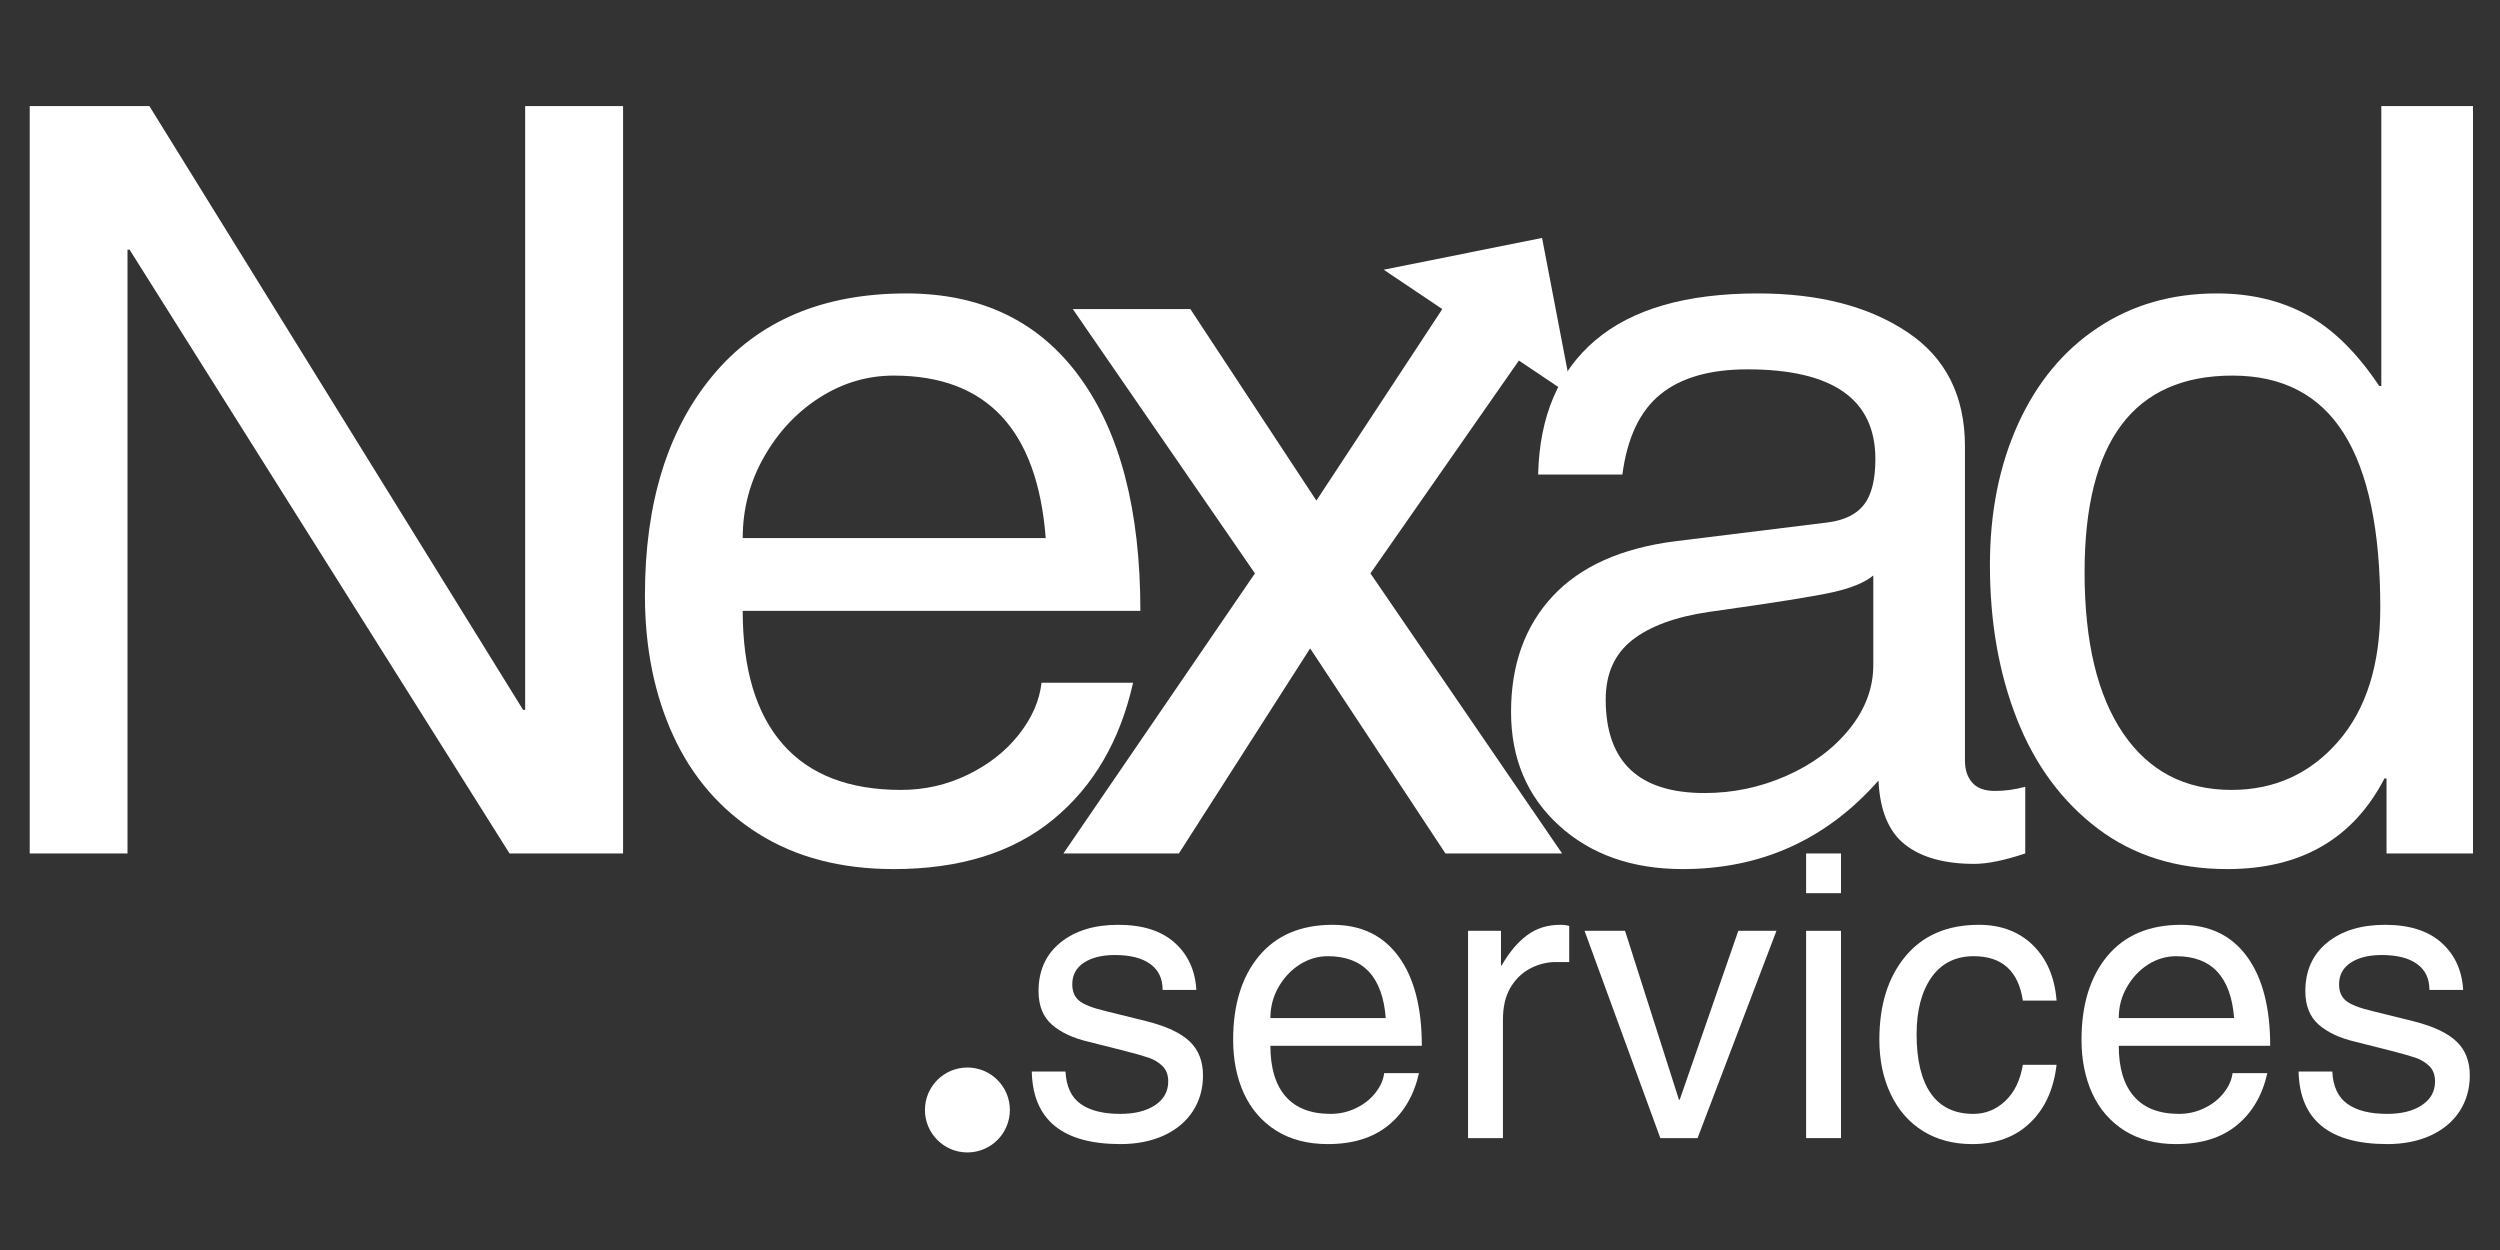 <svg xmlns="http://www.w3.org/2000/svg" xmlns:xlink="http://www.w3.org/1999/xlink" width="400" zoomAndPan="magnify" viewBox="0 0 300 150" height="200" preserveAspectRatio="xMidYMid meet" version="1.0"><rect x="0" y="0" width="300" height="150" fill="#333333" stroke="none"/><defs><g/><clipPath id="d62a44a80c"><path d="M 166 16 L 189 16 L 189 36 L 166 36 Z M 166 16 " clip-rule="nonzero"/></clipPath><clipPath id="a688b6de89"><path d="M 173.723 8.941 L 196.391 24.176 L 188.715 35.602 L 166.047 20.367 Z M 173.723 8.941 " clip-rule="nonzero"/></clipPath><clipPath id="8344bb4167"><path d="M 185.047 16.551 L 166.047 20.367 L 171.758 24.207 L 182.984 31.746 L 188.695 35.586 Z M 185.047 16.551 " clip-rule="nonzero"/></clipPath><clipPath id="f85778ac5d"><path d="M 0 0.32 L 22.879 0.32 L 22.879 19.762 L 0 19.762 Z M 0 0.32 " clip-rule="nonzero"/></clipPath><clipPath id="44e2ca579e"><path d="M 7.723 -7.059 L 30.391 8.176 L 22.715 19.602 L 0.047 4.367 Z M 7.723 -7.059 " clip-rule="nonzero"/></clipPath><clipPath id="c764026d17"><path d="M 19.047 0.551 L 0.047 4.367 L 5.758 8.207 L 16.984 15.746 L 22.695 19.586 Z M 19.047 0.551 " clip-rule="nonzero"/></clipPath><clipPath id="4833ee7ab3"><rect x="0" width="23" y="0" height="20"/></clipPath><clipPath id="c346393f54"><path d="M 121 90 L 298.559 90 L 298.559 134.879 L 121 134.879 Z M 121 90 " clip-rule="nonzero"/></clipPath><clipPath id="6644734546"><rect x="0" width="178" y="0" height="45"/></clipPath><clipPath id="a9ef002f37"><path d="M 110.992 116.102 L 121.184 116.102 L 121.184 126.293 L 110.992 126.293 Z M 110.992 116.102 " clip-rule="nonzero"/></clipPath><clipPath id="e3e7a03d6d"><path d="M 116.09 116.102 C 113.273 116.102 110.992 118.383 110.992 121.195 C 110.992 124.012 113.273 126.293 116.09 126.293 C 118.902 126.293 121.184 124.012 121.184 121.195 C 121.184 118.383 118.902 116.102 116.09 116.102 Z M 116.09 116.102 " clip-rule="nonzero"/></clipPath><clipPath id="7d46ad15a4"><path d="M 0.992 0.102 L 11.184 0.102 L 11.184 10.293 L 0.992 10.293 Z M 0.992 0.102 " clip-rule="nonzero"/></clipPath><clipPath id="b153116968"><path d="M 6.09 0.102 C 3.273 0.102 0.992 2.383 0.992 5.195 C 0.992 8.012 3.273 10.293 6.09 10.293 C 8.902 10.293 11.184 8.012 11.184 5.195 C 11.184 2.383 8.902 0.102 6.09 0.102 Z M 6.09 0.102 " clip-rule="nonzero"/></clipPath><clipPath id="999cd41d89"><rect x="0" width="12" y="0" height="11"/></clipPath><clipPath id="f8dae0c814"><rect x="0" width="299" y="0" height="135"/></clipPath></defs><g transform="matrix(1, 0, 0, 1, 0, 12)"><g clip-path="url(#f8dae0c814)"><g fill="#ffffff" fill-opacity="1"><g transform="translate(-5.934, 90.415)"><g><path d="M 68.953 -17.234 L 68.953 -89.688 L 80.703 -89.688 L 80.703 0 L 67.078 0 L 21.484 -72.453 L 21.234 -72.453 L 21.234 0 L 9.5 0 L 9.5 -89.688 L 23.859 -89.688 L 68.703 -17.234 Z M 68.953 -17.234 "/></g></g></g><g fill="#ffffff" fill-opacity="1"><g transform="translate(72.392, 90.415)"><g><path d="M 35.734 -7.625 C 38.555 -7.625 41.219 -8.227 43.719 -9.438 C 46.219 -10.645 48.258 -12.242 49.844 -14.234 C 51.426 -16.234 52.344 -18.316 52.594 -20.484 L 63.578 -20.484 C 62.004 -13.492 58.801 -8.02 53.969 -4.062 C 49.133 -0.102 42.766 1.875 34.859 1.875 C 28.523 1.875 23.109 0.457 18.609 -2.375 C 14.117 -5.207 10.727 -9.098 8.438 -14.047 C 6.145 -19.004 5 -24.648 5 -30.984 C 5 -42.055 7.723 -50.859 13.172 -57.391 C 18.629 -63.93 26.359 -67.203 36.359 -67.203 C 45.348 -67.203 52.273 -63.867 57.141 -57.203 C 62.016 -50.547 64.453 -41.18 64.453 -29.109 L 16.734 -29.109 C 16.734 -22.109 18.336 -16.773 21.547 -13.109 C 24.754 -9.453 29.484 -7.625 35.734 -7.625 Z M 34.859 -57.344 C 31.691 -57.344 28.734 -56.469 25.984 -54.719 C 23.234 -52.969 21.004 -50.594 19.297 -47.594 C 17.586 -44.594 16.734 -41.344 16.734 -37.844 L 53.094 -37.844 C 52.094 -50.844 46.016 -57.344 34.859 -57.344 Z M 34.859 -57.344 "/></g></g></g><g fill="#ffffff" fill-opacity="1"><g transform="translate(126.233, 90.415)"><g><path d="M 46.844 -65.328 L 60.344 -65.328 L 38.219 -33.609 L 61.219 0 L 47.219 0 L 30.984 -24.609 L 15.234 0 L 1.375 0 L 24.359 -33.609 L 2.5 -65.328 L 16.609 -65.328 L 31.734 -42.344 Z M 46.844 -65.328 "/></g></g></g><g fill="#ffffff" fill-opacity="1"><g transform="translate(176.826, 90.415)"><g><path d="M 62.578 -7.5 C 63.742 -7.5 64.953 -7.664 66.203 -8 L 66.203 0 C 63.703 0.832 61.664 1.25 60.094 1.25 C 56.508 1.25 53.738 0.477 51.781 -1.062 C 49.82 -2.602 48.758 -5.164 48.594 -8.75 C 42.344 -1.664 34.516 1.875 25.109 1.875 C 19.023 1.875 14.066 0.125 10.234 -3.375 C 6.41 -6.875 4.5 -11.41 4.5 -16.984 C 4.5 -22.648 6.16 -27.273 9.484 -30.859 C 12.816 -34.441 17.734 -36.645 24.234 -37.469 L 42.469 -39.719 C 44.469 -39.969 45.926 -40.676 46.844 -41.844 C 47.758 -43.008 48.219 -44.844 48.219 -47.344 C 48.219 -54.508 43.098 -58.094 32.859 -58.094 C 28.359 -58.094 24.879 -57.094 22.422 -55.094 C 19.961 -53.094 18.441 -49.883 17.859 -45.469 L 7.75 -45.469 C 7.914 -52.469 10.203 -57.836 14.609 -61.578 C 19.023 -65.328 25.523 -67.203 34.109 -67.203 C 41.43 -67.203 47.406 -65.66 52.031 -62.578 C 56.656 -59.504 58.969 -54.926 58.969 -48.844 L 58.969 -11.125 C 58.969 -10.039 59.258 -9.164 59.844 -8.5 C 60.426 -7.832 61.336 -7.5 62.578 -7.5 Z M 47.969 -22.609 L 47.969 -33.359 C 46.969 -32.523 45.363 -31.859 43.156 -31.359 C 40.945 -30.859 35.973 -30.066 28.234 -28.984 C 24.234 -28.398 21.172 -27.273 19.047 -25.609 C 16.922 -23.941 15.859 -21.566 15.859 -18.484 C 15.859 -10.992 19.816 -7.25 27.734 -7.25 C 31.148 -7.25 34.414 -7.938 37.531 -9.312 C 40.656 -10.688 43.176 -12.555 45.094 -14.922 C 47.008 -17.297 47.969 -19.859 47.969 -22.609 Z M 47.969 -22.609 "/></g></g></g><g fill="#ffffff" fill-opacity="1"><g transform="translate(234.415, 90.415)"><g><path d="M 51.969 0 L 51.969 -9 L 51.719 -9 C 47.969 -1.75 41.68 1.875 32.859 1.875 C 26.773 1.875 21.586 0.25 17.297 -3 C 13.016 -6.25 9.789 -10.617 7.625 -16.109 C 5.457 -21.609 4.375 -27.773 4.375 -34.609 C 4.375 -40.93 5.5 -46.57 7.75 -51.531 C 10 -56.488 13.18 -60.336 17.297 -63.078 C 21.422 -65.828 26.191 -67.203 31.609 -67.203 C 35.68 -67.203 39.281 -66.348 42.406 -64.641 C 45.531 -62.941 48.426 -60.094 51.094 -56.094 L 51.344 -56.094 L 51.344 -89.688 L 62.344 -89.688 L 62.344 0 Z M 33.359 -7.625 C 38.516 -7.625 42.781 -9.555 46.156 -13.422 C 49.531 -17.297 51.219 -22.648 51.219 -29.484 C 51.219 -38.805 49.758 -45.781 46.844 -50.406 C 43.926 -55.031 39.473 -57.344 33.484 -57.344 C 21.648 -57.344 15.734 -49.473 15.734 -33.734 C 15.734 -25.398 17.273 -18.961 20.359 -14.422 C 23.441 -9.891 27.773 -7.625 33.359 -7.625 Z M 33.359 -7.625 "/></g></g></g><g clip-path="url(#d62a44a80c)"><g clip-path="url(#a688b6de89)"><g clip-path="url(#8344bb4167)"><g transform="matrix(1, 0, 0, 1, 166, 16)"><g clip-path="url(#4833ee7ab3)"><g clip-path="url(#f85778ac5d)"><g clip-path="url(#44e2ca579e)"><g clip-path="url(#c764026d17)"><path fill="#ffffff" d="M 7.723 -7.059 L 30.391 8.176 L 22.715 19.602 L 0.047 4.367 Z M 7.723 -7.059 " fill-opacity="1" fill-rule="nonzero"/></g></g></g></g></g></g></g></g><g clip-path="url(#c346393f54)"><g transform="matrix(1, 0, 0, 1, 121, 90)"><g clip-path="url(#6644734546)"><g fill="#ffffff" fill-opacity="1"><g transform="translate(1.297, 34.572)"><g><path d="M 21.266 -17.781 L 17.219 -17.781 C 17.219 -19.145 16.723 -20.18 15.734 -20.891 C 14.754 -21.609 13.332 -21.969 11.469 -21.969 C 9.938 -21.969 8.703 -21.66 7.766 -21.047 C 6.836 -20.43 6.375 -19.566 6.375 -18.453 C 6.375 -17.598 6.648 -16.941 7.203 -16.484 C 7.754 -16.023 8.844 -15.602 10.469 -15.219 L 15.266 -14.031 C 17.672 -13.426 19.406 -12.613 20.469 -11.594 C 21.531 -10.582 22.062 -9.223 22.062 -7.516 C 22.062 -5.898 21.648 -4.461 20.828 -3.203 C 20.004 -1.953 18.836 -0.984 17.328 -0.297 C 15.828 0.379 14.109 0.719 12.172 0.719 C 5.203 0.719 1.648 -2.18 1.516 -7.984 L 5.562 -7.984 C 5.656 -6.18 6.266 -4.883 7.391 -4.094 C 8.516 -3.301 10.094 -2.906 12.125 -2.906 C 13.875 -2.906 15.27 -3.254 16.312 -3.953 C 17.363 -4.648 17.891 -5.598 17.891 -6.797 C 17.891 -7.586 17.656 -8.207 17.188 -8.656 C 16.727 -9.102 16.172 -9.438 15.516 -9.656 C 14.867 -9.875 13.914 -10.145 12.656 -10.469 L 8.328 -11.562 C 6.453 -12 4.984 -12.688 3.922 -13.625 C 2.859 -14.562 2.328 -15.898 2.328 -17.641 C 2.328 -20.086 3.195 -22.023 4.938 -23.453 C 6.688 -24.879 9.004 -25.594 11.891 -25.594 C 14.805 -25.594 17.062 -24.879 18.656 -23.453 C 20.258 -22.023 21.129 -20.133 21.266 -17.781 Z M 21.266 -17.781 "/></g></g></g><g fill="#ffffff" fill-opacity="1"><g transform="translate(25.072, 34.572)"><g><path d="M 13.609 -2.906 C 14.68 -2.906 15.691 -3.133 16.641 -3.594 C 17.598 -4.051 18.375 -4.66 18.969 -5.422 C 19.57 -6.18 19.926 -6.973 20.031 -7.797 L 24.203 -7.797 C 23.609 -5.141 22.391 -3.055 20.547 -1.547 C 18.703 -0.035 16.273 0.719 13.266 0.719 C 10.859 0.719 8.797 0.18 7.078 -0.891 C 5.367 -1.973 4.078 -3.457 3.203 -5.344 C 2.336 -7.238 1.906 -9.391 1.906 -11.797 C 1.906 -16.016 2.941 -19.367 5.016 -21.859 C 7.098 -24.348 10.039 -25.594 13.844 -25.594 C 17.27 -25.594 19.91 -24.32 21.766 -21.781 C 23.617 -19.25 24.547 -15.68 24.547 -11.078 L 6.375 -11.078 C 6.375 -8.422 6.984 -6.395 8.203 -5 C 9.422 -3.602 11.223 -2.906 13.609 -2.906 Z M 13.266 -21.828 C 12.066 -21.828 10.941 -21.492 9.891 -20.828 C 8.848 -20.16 8 -19.254 7.344 -18.109 C 6.695 -16.973 6.375 -15.738 6.375 -14.406 L 20.219 -14.406 C 19.832 -19.352 17.516 -21.828 13.266 -21.828 Z M 13.266 -21.828 "/></g></g></g><g fill="#ffffff" fill-opacity="1"><g transform="translate(51.509, 34.572)"><g><path d="M 7.844 -14.219 L 7.844 0 L 3.656 0 L 3.656 -24.875 L 7.609 -24.875 L 7.609 -20.734 L 7.703 -20.734 C 8.586 -22.285 9.594 -23.484 10.719 -24.328 C 11.844 -25.172 13.172 -25.594 14.703 -25.594 C 15.172 -25.594 15.535 -25.547 15.797 -25.453 L 15.797 -21.125 L 14.172 -21.125 C 13.129 -21.125 12.125 -20.875 11.156 -20.375 C 10.188 -19.883 9.391 -19.125 8.766 -18.094 C 8.148 -17.062 7.844 -15.77 7.844 -14.219 Z M 7.844 -14.219 "/></g></g></g><g fill="#ffffff" fill-opacity="1"><g transform="translate(68.77, 34.572)"><g><path d="M 11.797 -4.609 L 18.828 -24.875 L 23.406 -24.875 L 13.938 0 L 9.469 0 L 0.375 -24.875 L 5.234 -24.875 L 11.703 -4.609 Z M 11.797 -4.609 "/></g></g></g><g fill="#ffffff" fill-opacity="1"><g transform="translate(92.545, 34.572)"><g><path d="M 3.188 -29.391 L 3.188 -34.156 L 7.375 -34.156 L 7.375 -29.391 Z M 3.188 0 L 3.188 -24.875 L 7.375 -24.875 L 7.375 0 Z M 3.188 0 "/></g></g></g><g fill="#ffffff" fill-opacity="1"><g transform="translate(103.101, 34.572)"><g><path d="M 12.75 -21.828 C 10.562 -21.828 8.867 -20.977 7.672 -19.281 C 6.484 -17.582 5.891 -15.312 5.891 -12.469 C 5.891 -9.352 6.461 -6.977 7.609 -5.344 C 8.754 -3.719 10.453 -2.906 12.703 -2.906 C 14.16 -2.906 15.438 -3.422 16.531 -4.453 C 17.625 -5.484 18.328 -6.93 18.641 -8.797 L 22.688 -8.797 C 22.344 -5.848 21.281 -3.523 19.5 -1.828 C 17.727 -0.129 15.414 0.719 12.562 0.719 C 10.301 0.719 8.332 0.195 6.656 -0.844 C 4.977 -1.895 3.688 -3.375 2.781 -5.281 C 1.875 -7.188 1.422 -9.359 1.422 -11.797 C 1.422 -15.984 2.469 -19.328 4.562 -21.828 C 6.656 -24.336 9.586 -25.594 13.359 -25.594 C 16.023 -25.594 18.191 -24.773 19.859 -23.141 C 21.523 -21.504 22.469 -19.289 22.688 -16.5 L 18.641 -16.5 C 18.109 -20.051 16.145 -21.828 12.75 -21.828 Z M 12.75 -21.828 "/></g></g></g><g fill="#ffffff" fill-opacity="1"><g transform="translate(126.876, 34.572)"><g><path d="M 13.609 -2.906 C 14.68 -2.906 15.691 -3.133 16.641 -3.594 C 17.598 -4.051 18.375 -4.66 18.969 -5.422 C 19.57 -6.18 19.926 -6.973 20.031 -7.797 L 24.203 -7.797 C 23.609 -5.141 22.391 -3.055 20.547 -1.547 C 18.703 -0.035 16.273 0.719 13.266 0.719 C 10.859 0.719 8.797 0.18 7.078 -0.891 C 5.367 -1.973 4.078 -3.457 3.203 -5.344 C 2.336 -7.238 1.906 -9.391 1.906 -11.797 C 1.906 -16.016 2.941 -19.367 5.016 -21.859 C 7.098 -24.348 10.039 -25.594 13.844 -25.594 C 17.27 -25.594 19.91 -24.32 21.766 -21.781 C 23.617 -19.25 24.547 -15.68 24.547 -11.078 L 6.375 -11.078 C 6.375 -8.422 6.984 -6.395 8.203 -5 C 9.422 -3.602 11.223 -2.906 13.609 -2.906 Z M 13.266 -21.828 C 12.066 -21.828 10.941 -21.492 9.891 -20.828 C 8.848 -20.16 8 -19.254 7.344 -18.109 C 6.695 -16.973 6.375 -15.738 6.375 -14.406 L 20.219 -14.406 C 19.832 -19.352 17.516 -21.828 13.266 -21.828 Z M 13.266 -21.828 "/></g></g></g><g fill="#ffffff" fill-opacity="1"><g transform="translate(153.313, 34.572)"><g><path d="M 21.266 -17.781 L 17.219 -17.781 C 17.219 -19.145 16.723 -20.18 15.734 -20.891 C 14.754 -21.609 13.332 -21.969 11.469 -21.969 C 9.938 -21.969 8.703 -21.66 7.766 -21.047 C 6.836 -20.43 6.375 -19.566 6.375 -18.453 C 6.375 -17.598 6.648 -16.941 7.203 -16.484 C 7.754 -16.023 8.844 -15.602 10.469 -15.219 L 15.266 -14.031 C 17.672 -13.426 19.406 -12.613 20.469 -11.594 C 21.531 -10.582 22.062 -9.223 22.062 -7.516 C 22.062 -5.898 21.648 -4.461 20.828 -3.203 C 20.004 -1.953 18.836 -0.984 17.328 -0.297 C 15.828 0.379 14.109 0.719 12.172 0.719 C 5.203 0.719 1.648 -2.18 1.516 -7.984 L 5.562 -7.984 C 5.656 -6.18 6.266 -4.883 7.391 -4.094 C 8.516 -3.301 10.094 -2.906 12.125 -2.906 C 13.875 -2.906 15.27 -3.254 16.312 -3.953 C 17.363 -4.648 17.891 -5.598 17.891 -6.797 C 17.891 -7.586 17.656 -8.207 17.188 -8.656 C 16.727 -9.102 16.172 -9.438 15.516 -9.656 C 14.867 -9.875 13.914 -10.145 12.656 -10.469 L 8.328 -11.562 C 6.453 -12 4.984 -12.688 3.922 -13.625 C 2.859 -14.562 2.328 -15.898 2.328 -17.641 C 2.328 -20.086 3.195 -22.023 4.938 -23.453 C 6.688 -24.879 9.004 -25.594 11.891 -25.594 C 14.805 -25.594 17.062 -24.879 18.656 -23.453 C 20.258 -22.023 21.129 -20.133 21.266 -17.781 Z M 21.266 -17.781 "/></g></g></g></g></g></g><g clip-path="url(#a9ef002f37)"><g clip-path="url(#e3e7a03d6d)"><g transform="matrix(1, 0, 0, 1, 110, 116)"><g clip-path="url(#999cd41d89)"><g clip-path="url(#7d46ad15a4)"><g clip-path="url(#b153116968)"><path fill="#ffffff" d="M 0.992 0.102 L 11.184 0.102 L 11.184 10.293 L 0.992 10.293 Z M 0.992 0.102 " fill-opacity="1" fill-rule="nonzero"/></g></g></g></g></g></g></g></g></svg>